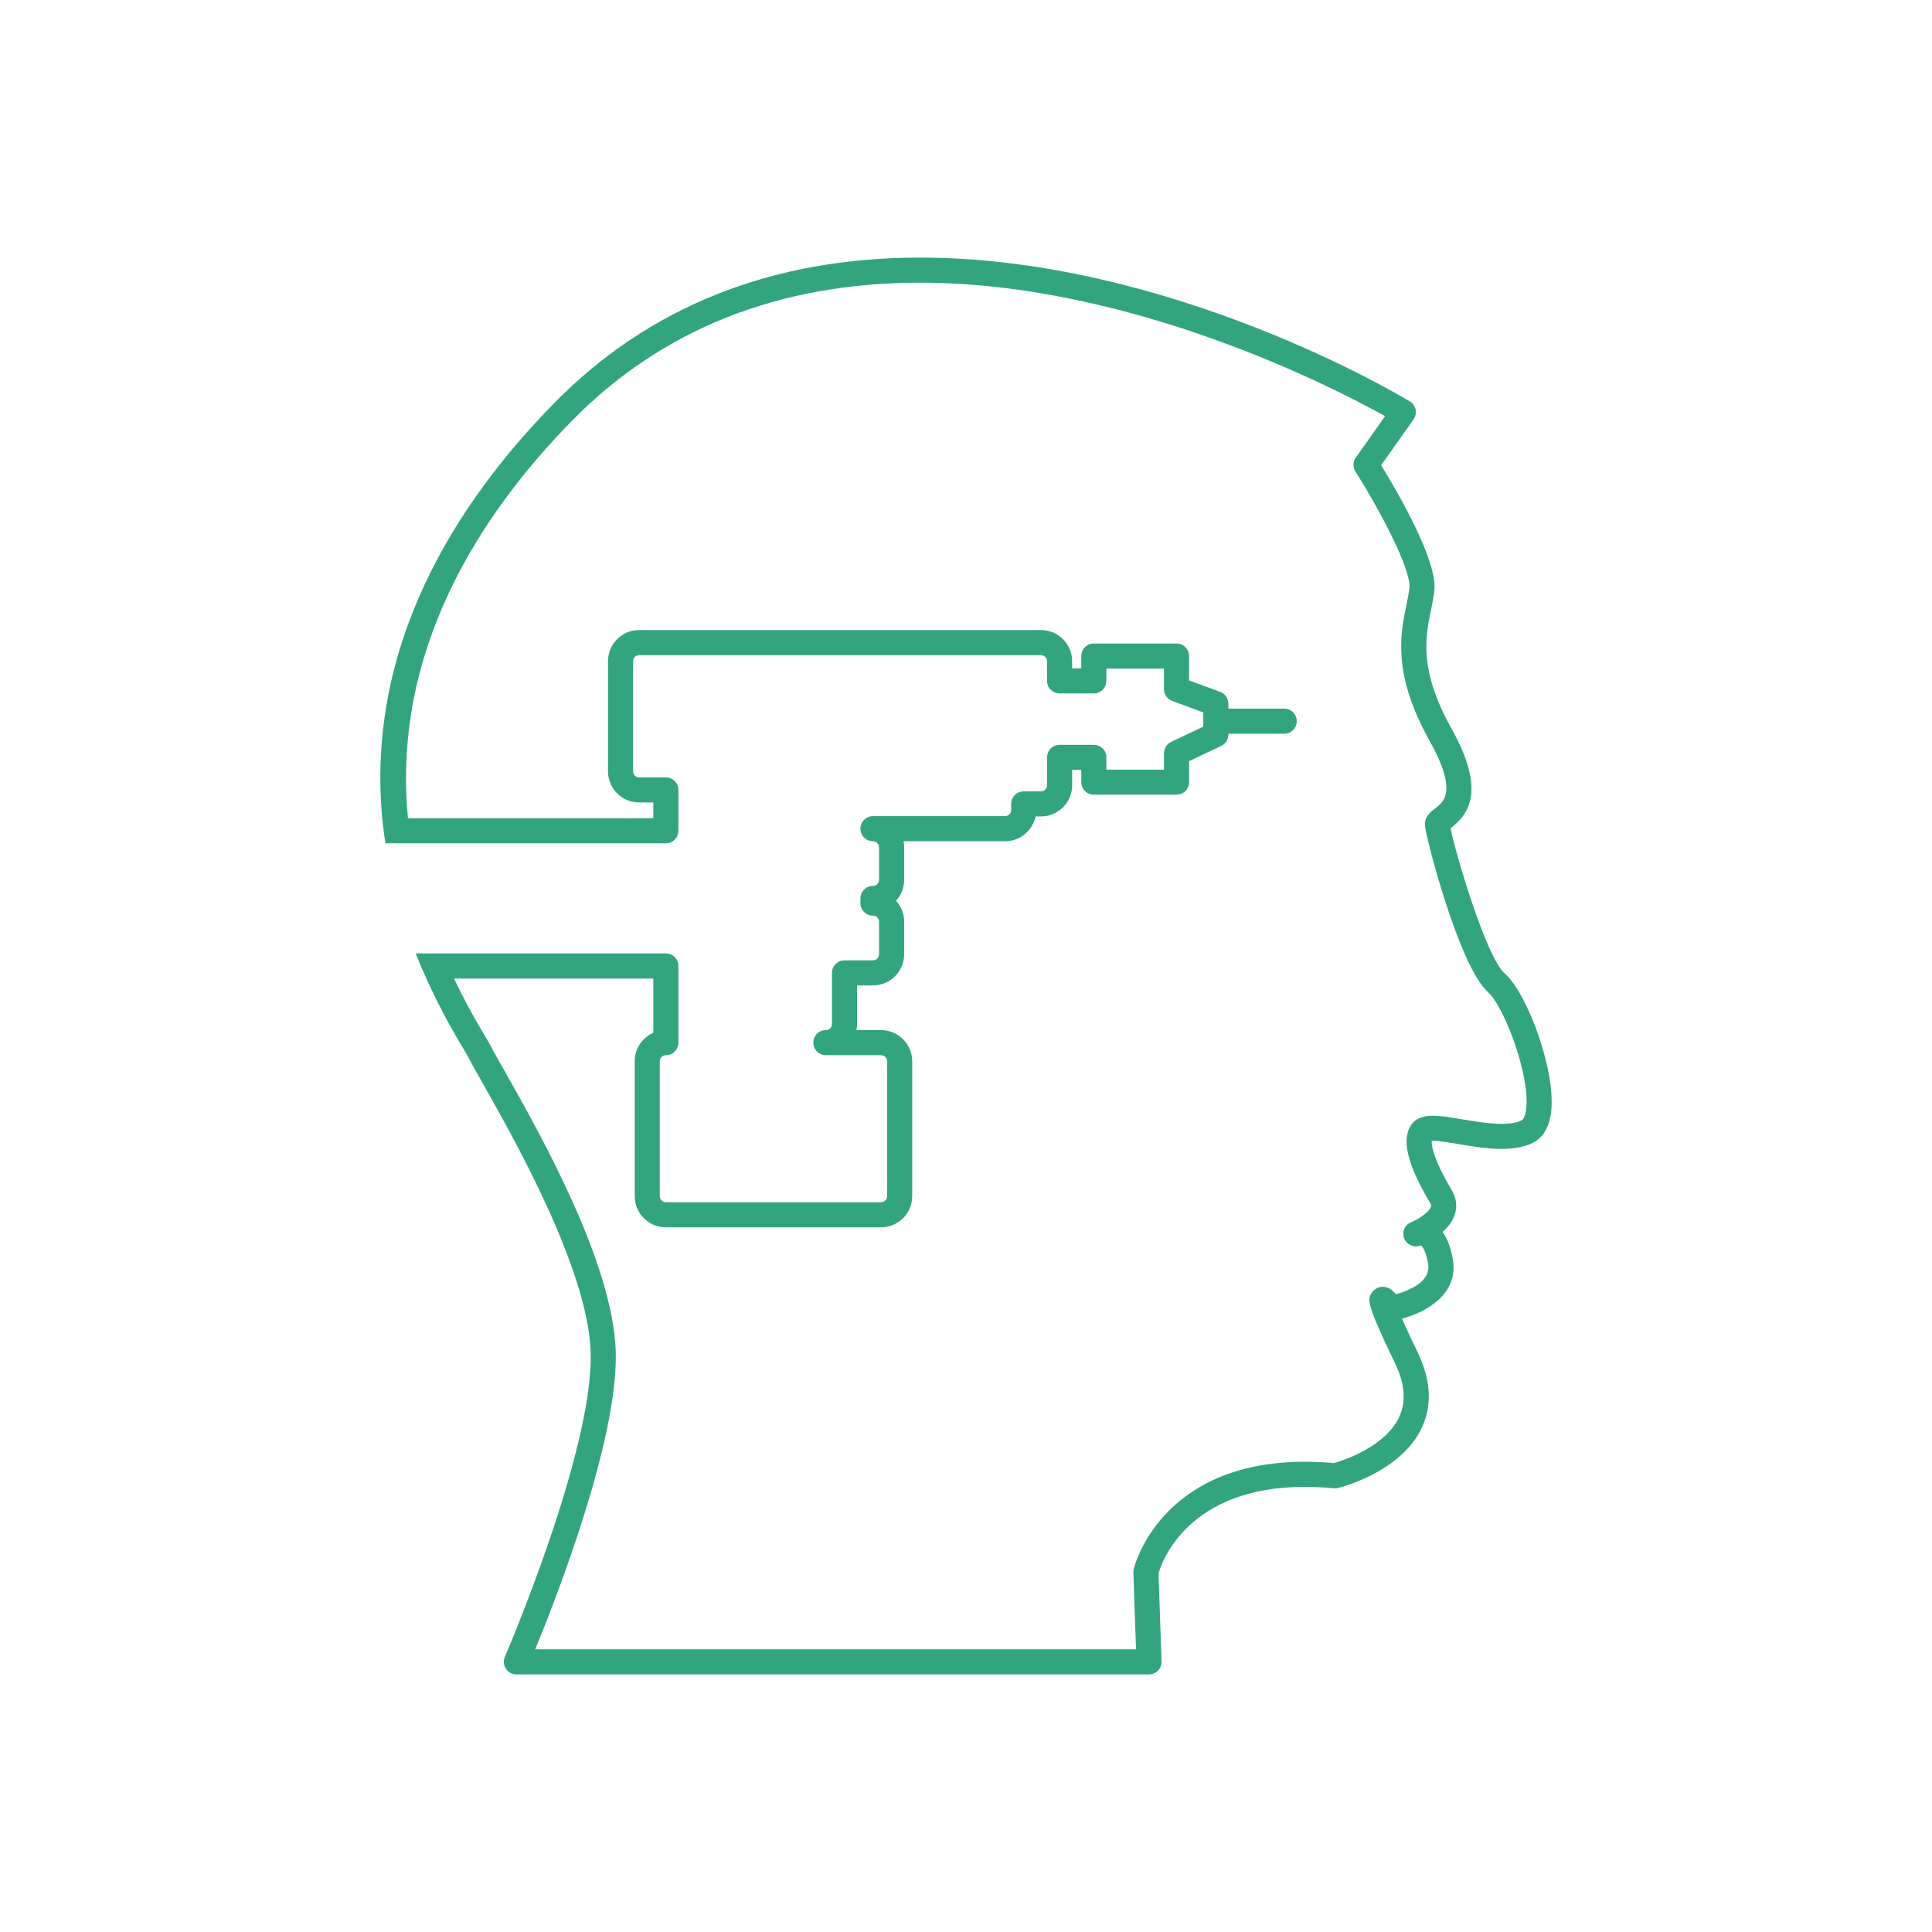 <?xml version="1.0" encoding="UTF-8"?> <svg xmlns="http://www.w3.org/2000/svg" width="300" height="300" viewBox="0 0 300 300" fill="none"> <rect width="300" height="300" fill="white"></rect> <g clip-path="url(#clip0)"> <path d="M233.631 151.131C230.77 148.623 225.986 132.453 225.241 128.614C228.126 126.431 230.741 122.694 225.382 113.12C220.281 104.013 221.347 98.868 222.199 94.733C222.422 93.664 222.629 92.654 222.732 91.634C223.198 86.963 216.923 76.243 214.463 72.246L219.496 65.118C219.806 64.677 219.923 64.125 219.816 63.596C219.7 63.068 219.374 62.608 218.915 62.328C217.413 61.415 181.618 40 142.857 40C119.863 40 100.738 47.612 86.017 62.629C70.872 78.067 56.502 100.389 59.444 127.969C59.552 128.955 59.7 129.951 59.853 130.95H63.04H63.835H70.499H103.393C104.47 130.95 105.343 130.079 105.343 128.999V122.66C105.343 121.584 104.47 120.714 103.393 120.714H99.244C98.723 120.714 98.304 120.29 98.304 119.772V102.675C98.304 102.158 98.724 101.736 99.244 101.736H161.644C162.162 101.736 162.583 102.158 162.583 102.675V105.726C162.583 106.803 163.454 107.673 164.532 107.673H169.846C170.922 107.673 171.793 106.8 171.793 105.726V103.822H180.74V107.009C180.74 107.828 181.249 108.555 182.017 108.838L186.842 110.618V111.986V112.84L181.859 115.199C181.177 115.521 180.742 116.208 180.742 116.959V119.509H171.796V117.606C171.796 116.529 170.924 115.66 169.849 115.66H164.534C163.457 115.66 162.585 116.529 162.585 117.606V121.941C162.585 122.459 162.165 122.881 161.647 122.881H158.958C157.883 122.881 157.012 123.754 157.012 124.828V125.792C157.012 126.308 156.589 126.73 156.07 126.73H135.554C134.477 126.73 133.604 127.603 133.604 128.677C133.604 129.751 134.477 130.626 135.554 130.626C136.072 130.626 136.496 131.046 136.496 131.568V136.624C136.496 137.141 136.072 137.564 135.554 137.564C134.477 137.564 133.604 138.436 133.604 139.513V140.236C133.604 141.31 134.477 142.182 135.554 142.182C136.072 142.182 136.496 142.602 136.496 143.121V148.18C136.496 148.698 136.072 149.121 135.554 149.121H131.134C130.058 149.121 129.186 149.994 129.186 151.068V159.013C129.186 159.532 128.763 159.955 128.244 159.955C127.166 159.955 126.298 160.823 126.298 161.901C126.298 162.979 127.167 163.85 128.244 163.85H136.808C137.326 163.85 137.746 164.27 137.746 164.788V185.736C137.746 186.254 137.326 186.679 136.808 186.679H103.393C102.875 186.679 102.45 186.255 102.45 185.736V164.793C102.45 164.275 102.875 163.853 103.393 163.853C104.47 163.853 105.343 162.979 105.343 161.903V149.999C105.343 148.923 104.47 148.049 103.393 148.049H70.502H68.766H64.546C65.059 149.34 65.612 150.637 66.204 151.946C67.771 155.403 69.592 158.917 71.749 162.497C72.178 163.209 72.499 163.731 72.659 164.057C73.075 164.883 73.82 166.203 74.855 168.033C79.786 176.736 91.33 197.125 91.715 209.958C92.18 225.23 78.533 256.961 78.392 257.278C78.132 257.882 78.193 258.574 78.55 259.121C78.911 259.668 79.523 260 80.18 260H178.417C178.944 260 179.452 259.783 179.816 259.404C180.183 259.025 180.383 258.511 180.363 257.983L179.893 244.305C180.384 242.594 184.422 230.876 202.609 230.876C204.054 230.876 205.574 230.953 207.127 231.097C207.341 231.118 207.559 231.097 207.77 231.049C208.165 230.953 217.514 228.61 220.762 221.728C222.416 218.23 222.207 214.289 220.14 210.011C219.007 207.665 218.231 205.978 217.699 204.768C221.422 203.764 226.502 200.98 225.604 195.607C225.268 193.586 224.68 192.215 224.001 191.293C224.822 190.569 225.549 189.664 225.899 188.584C226.305 187.323 226.147 186.02 225.434 184.819C222.508 179.889 222.27 177.824 222.311 177.147C222.361 177.145 222.423 177.142 222.491 177.142C223.429 177.142 224.889 177.387 226.432 177.646C228.548 177.999 230.944 178.4 233.185 178.4C235.166 178.4 236.752 178.091 238.037 177.445C239.115 176.907 240.472 175.659 240.845 172.764C241.658 166.374 237.174 154.23 233.631 151.131ZM236.973 172.274C236.839 173.336 236.533 173.844 236.29 173.966C235.57 174.329 234.523 174.511 233.181 174.511C231.261 174.511 229.036 174.142 227.072 173.811C225.288 173.508 223.75 173.253 222.487 173.253C221.921 173.253 220.199 173.253 219.234 174.54C217.542 176.797 218.447 180.695 222.082 186.817C222.272 187.138 222.223 187.287 222.192 187.385C221.93 188.194 220.421 189.222 219.218 189.747C219.157 189.769 219.014 189.827 218.956 189.858C218.025 190.326 217.651 191.44 218.085 192.395C218.514 193.348 219.652 193.783 220.615 193.389C220.703 193.389 221.373 193.922 221.765 196.256C222.233 199.076 218.644 200.451 216.765 200.975C216.034 200.13 215.433 199.811 214.702 199.811C214.033 199.811 213.339 200.193 212.987 200.76C212.35 201.773 212.06 202.233 216.63 211.71C218.181 214.917 218.38 217.65 217.245 220.059C215.068 224.685 208.588 226.771 207.141 227.189C205.588 227.052 204.066 226.983 202.611 226.983C180.008 226.983 176.071 243.498 176.033 243.666C175.999 243.826 175.982 243.993 175.987 244.155L176.403 256.105H83.109C86.482 247.9 96.019 223.424 95.611 209.839C95.191 196.049 83.747 175.832 78.244 166.111C77.274 164.405 76.511 163.056 76.145 162.318C75.956 161.937 75.587 161.322 75.083 160.492C73.343 157.601 71.834 154.759 70.502 151.948H101.447V160.366C99.749 161.12 98.557 162.82 98.557 164.793V185.74C98.557 188.41 100.729 190.579 103.396 190.579H136.811C139.478 190.579 141.648 188.41 141.648 185.74V164.793C141.648 162.126 139.478 159.956 136.811 159.956H132.988C133.049 159.651 133.081 159.334 133.081 159.015V153.016H135.556C138.223 153.016 140.397 150.845 140.397 148.178V143.119C140.397 141.871 139.92 140.731 139.135 139.872C139.917 139.012 140.397 137.872 140.397 136.622V131.567C140.397 131.244 140.362 130.929 140.303 130.625H156.072C158.4 130.625 160.35 128.971 160.806 126.773H161.648C164.315 126.773 166.483 124.605 166.483 121.936V119.551H167.902V121.454C167.902 122.531 168.773 123.4 169.851 123.4H182.692C183.769 123.4 184.64 122.528 184.64 121.454V118.191L189.626 115.829C190.305 115.508 190.74 114.822 190.74 114.07V113.932H199.408C200.486 113.932 201.357 113.059 201.357 111.985C201.357 110.909 200.489 110.039 199.408 110.039H190.74V109.26C190.74 108.444 190.231 107.714 189.463 107.431L184.638 105.655V101.874C184.638 100.799 183.769 99.927 182.689 99.927H169.848C168.77 99.927 167.899 100.8 167.899 101.874V103.778H166.481V102.674C166.481 100.009 164.313 97.837 161.646 97.837H99.246C96.579 97.837 94.409 100.007 94.409 102.674V119.771C94.409 122.438 96.579 124.609 99.246 124.609H101.446V127.051H63.349C60.84 101.063 74.454 79.979 88.794 65.355C102.757 51.118 120.945 43.896 142.852 43.896C175.685 43.896 207.288 60.282 215.075 64.618L210.533 71.054C210.072 71.698 210.054 72.553 210.475 73.219C214.129 78.981 219.138 88.383 218.852 91.244C218.769 92.063 218.584 92.978 218.384 93.944C217.448 98.459 216.171 104.649 221.983 115.023C226.376 122.869 224.187 124.523 222.878 125.508C222.193 126.027 221.251 126.739 221.251 128.036C221.251 129.503 226.554 150.113 231.064 154.059C233.516 156.205 237.654 166.993 236.973 172.274Z" fill="#33A57E"></path> </g> <defs> <clipPath id="clip0"> <rect width="220" height="220" fill="white" transform="translate(40 40)"></rect> </clipPath> </defs> </svg> 